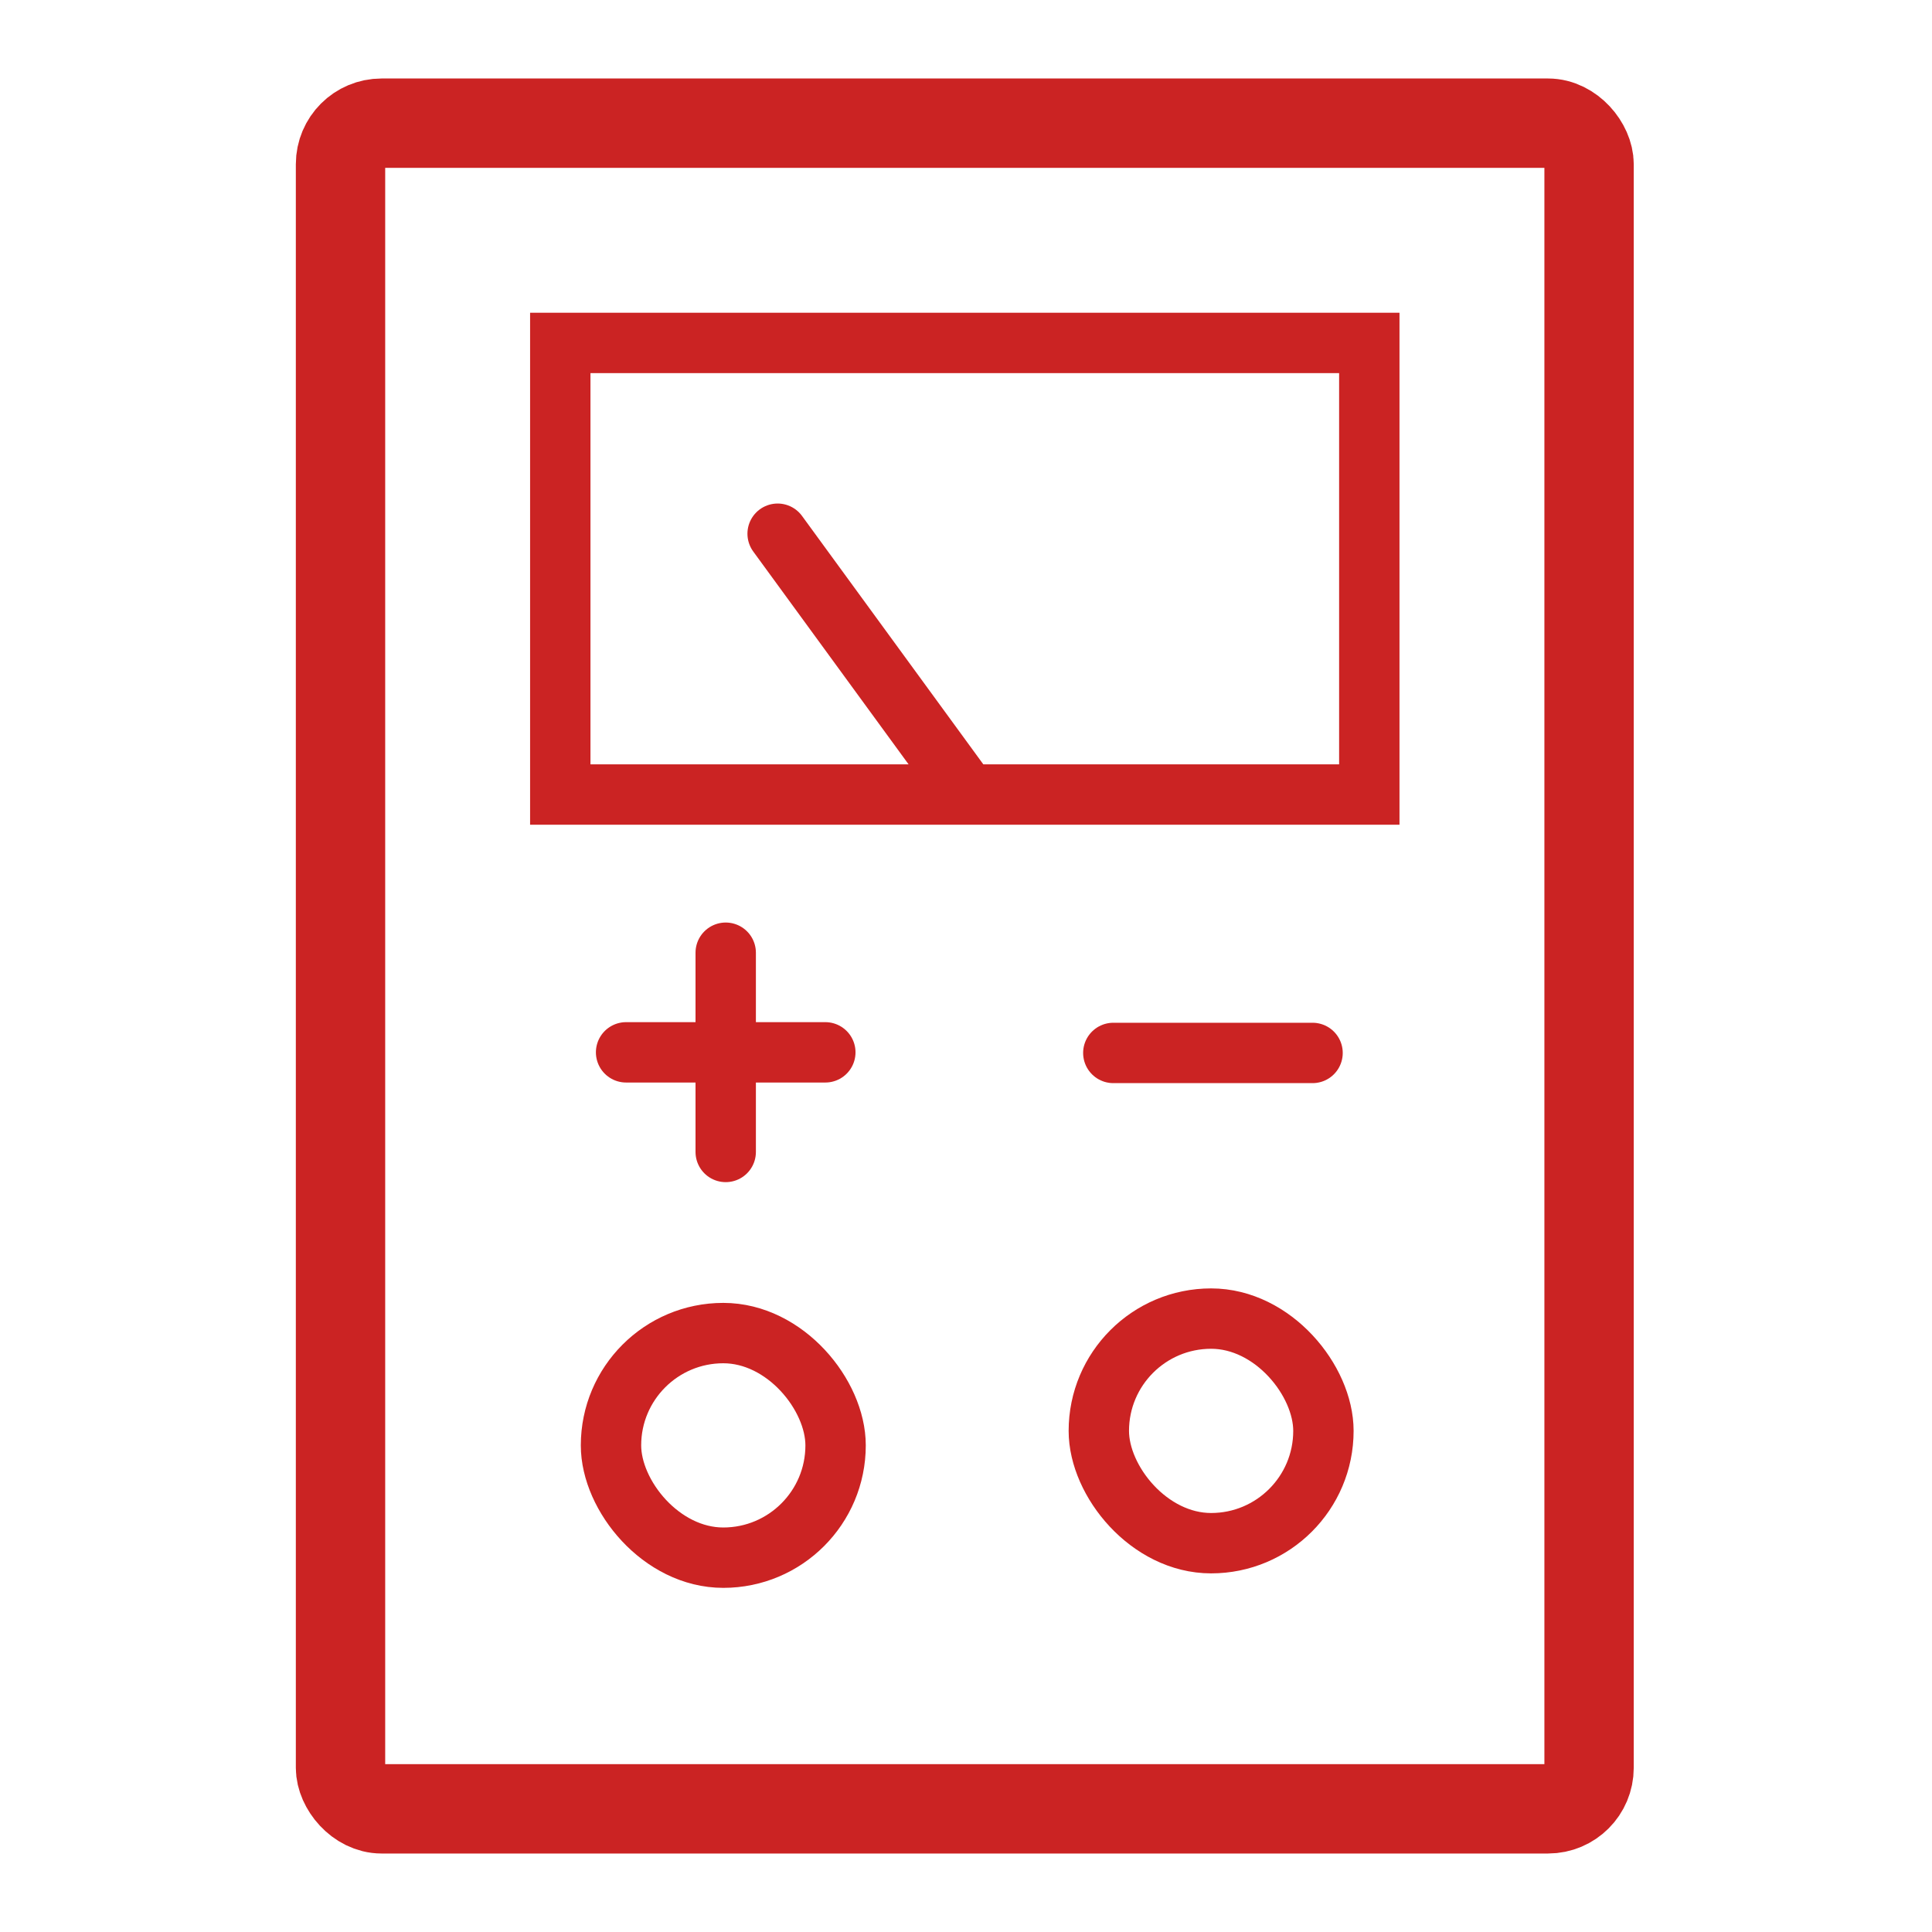 <svg width="800" height="800" viewBox="0 0 800 800" fill="none" xmlns="http://www.w3.org/2000/svg">
<rect x="141" y="51" width="517" height="698" rx="17" stroke="#CB2323" stroke-width="37"/>
<rect x="232" y="142" width="335" height="187" stroke="#CB2323" stroke-width="25"/>
<path d="M322 221L399 326.5" stroke="#CB2323" stroke-width="25" stroke-linecap="round"/>
<path d="M300.5 394.5V477" stroke="#CB2323" stroke-width="25" stroke-linecap="round"/>
<path d="M341.75 435.75L259.25 435.75" stroke="#CB2323" stroke-width="25" stroke-linecap="round"/>
<path d="M543.5 436L461 436" stroke="#CB2323" stroke-width="25" stroke-linecap="round"/>
<rect x="253" y="552" width="93" height="93" rx="46.5" stroke="#CB2323" stroke-width="25"/>
<rect x="455" y="546" width="93" height="93" rx="46.5" stroke="#CB2323" stroke-width="25"/>
</svg>
